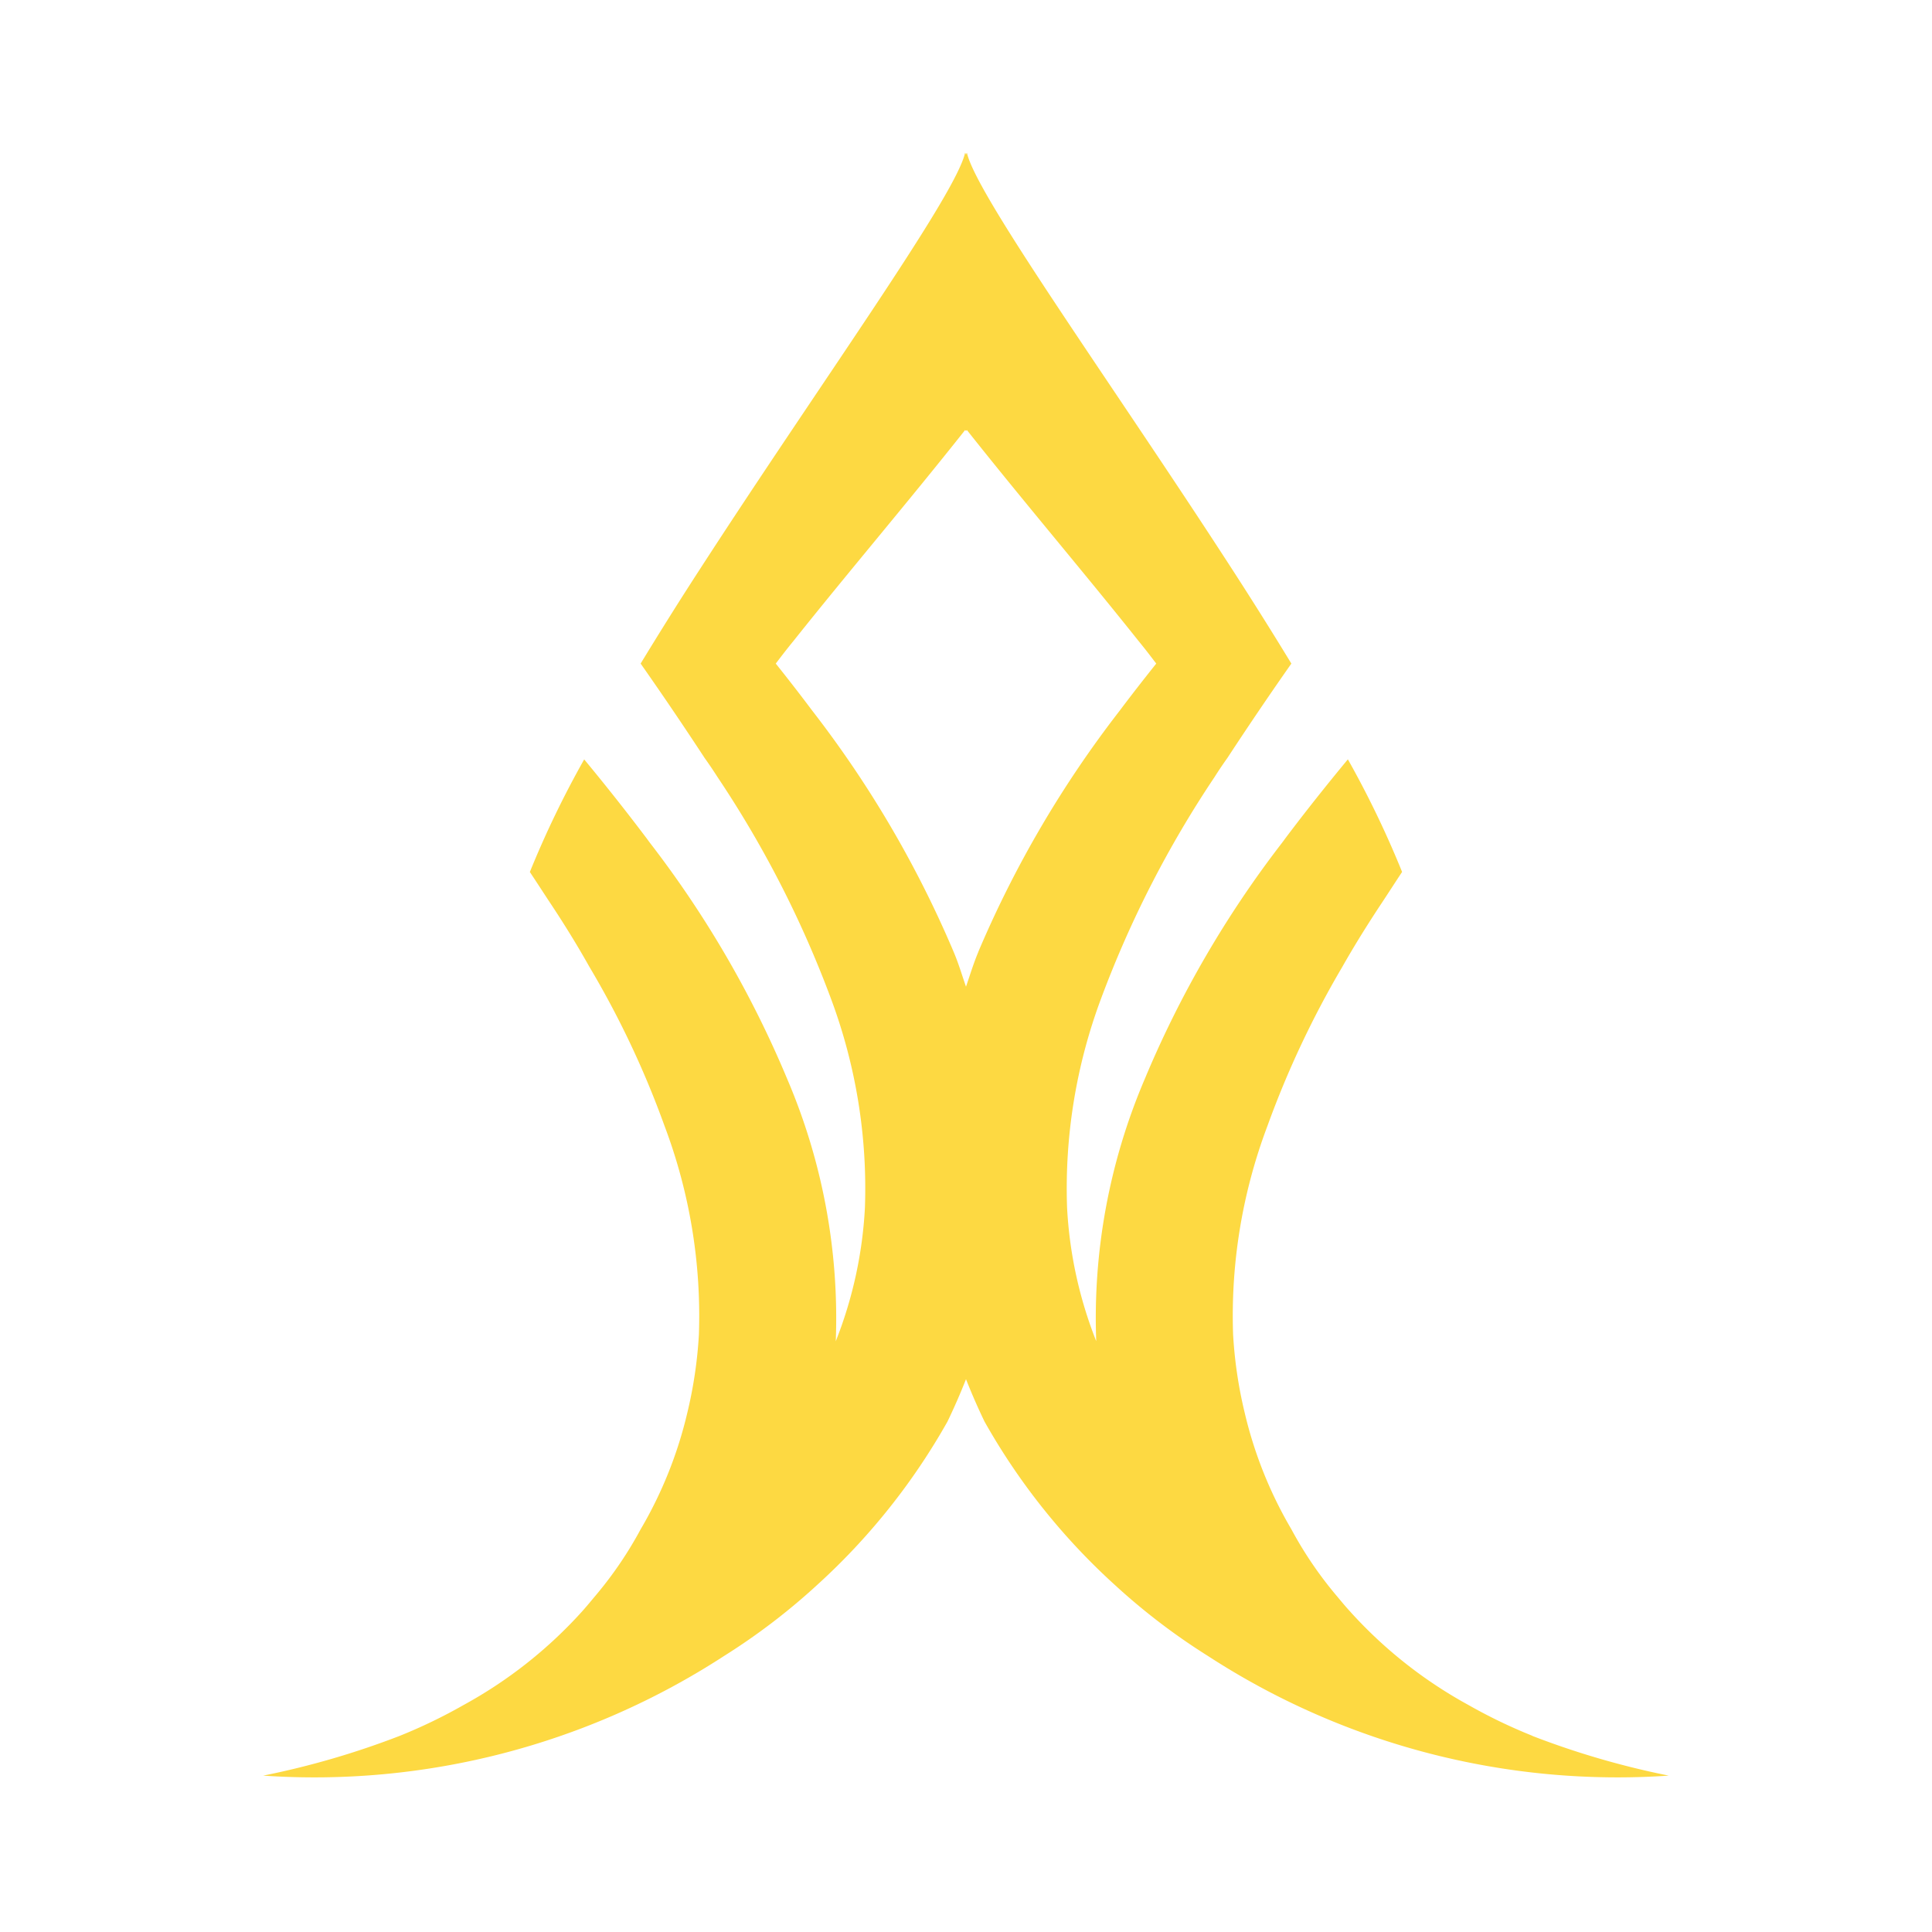 <svg xmlns="http://www.w3.org/2000/svg" xmlns:xlink="http://www.w3.org/1999/xlink" width="512" height="512" x="0" y="0" viewBox="0 0 32 32" style="enable-background:new 0 0 512 512" xml:space="preserve" class=""><g><path d="M25.38 28.75a8.698 8.698 0 0 1-1.06-.511 7.453 7.453 0 0 1-1.974-1.565c-.073-.08-.138-.16-.212-.248a6.41 6.41 0 0 1-.745-1.097 6.933 6.933 0 0 1-.775-1.938 7.276 7.276 0 0 1-.19-1.287 8.904 8.904 0 0 1 .57-3.458 15.733 15.733 0 0 1 1.235-2.625c.198-.35.417-.702.644-1.045.117-.176.234-.359.35-.534a16.164 16.164 0 0 0-.898-1.865c-.351.424-.695.856-1.031 1.302l-.059.08a17.336 17.336 0 0 0-2.274 3.912 10.078 10.078 0 0 0-.804 4.343 6.999 6.999 0 0 1-.483-2.215 8.984 8.984 0 0 1 .563-3.459 17.638 17.638 0 0 1 1.88-3.67c.065-.103.138-.212.212-.315a59.19 59.19 0 0 1 1.06-1.564 65.94 65.94 0 0 0-.973-1.55c-1.996-3.086-4.24-6.193-4.401-6.91-.008.007-.008.015-.015.03-.007-.015-.007-.023-.015-.03-.16.717-2.405 3.824-4.401 6.91-.337.519-.666 1.045-.973 1.55a59.19 59.19 0 0 1 1.06 1.564c.074.103.147.212.213.315a17.636 17.636 0 0 1 1.879 3.67A8.984 8.984 0 0 1 14.326 20a6.999 6.999 0 0 1-.483 2.215 10.078 10.078 0 0 0-.804-4.343 17.337 17.337 0 0 0-2.274-3.912l-.059-.08a36.63 36.63 0 0 0-1.03-1.302 16.164 16.164 0 0 0-.9 1.865c.117.175.234.358.351.534.227.343.439.687.636 1.038a15.284 15.284 0 0 1 1.243 2.632 8.904 8.904 0 0 1 .57 3.458 7.272 7.272 0 0 1-.19 1.287 6.932 6.932 0 0 1-.775 1.938 6.41 6.41 0 0 1-.745 1.096c-.074.088-.14.169-.212.25a7.453 7.453 0 0 1-1.975 1.564 8.698 8.698 0 0 1-1.06.512 13.784 13.784 0 0 1-2.26.658 12.452 12.452 0 0 0 7.634-1.982 10.63 10.63 0 0 0 1.55-1.184 10.822 10.822 0 0 0 2.15-2.698q.164-.34.307-.702.143.362.307.702a10.82 10.82 0 0 0 2.15 2.698 10.627 10.627 0 0 0 1.55 1.184 12.452 12.452 0 0 0 7.633 1.982 13.783 13.783 0 0 1-2.26-.658zm-9.175-12.985c-.08.19-.14.388-.205.578-.066-.19-.124-.388-.205-.578a17.965 17.965 0 0 0-2.34-3.992 31.915 31.915 0 0 0-.606-.782c.095-.125.19-.249.292-.373.914-1.148 1.894-2.296 2.844-3.495l.015.014.015-.014c.95 1.199 1.93 2.347 2.844 3.495.102.124.197.248.292.373-.204.256-.41.519-.607.782a17.965 17.965 0 0 0-2.34 3.992z" fill="#fdd942" opacity="1" data-original="#000000"></path></g></svg>